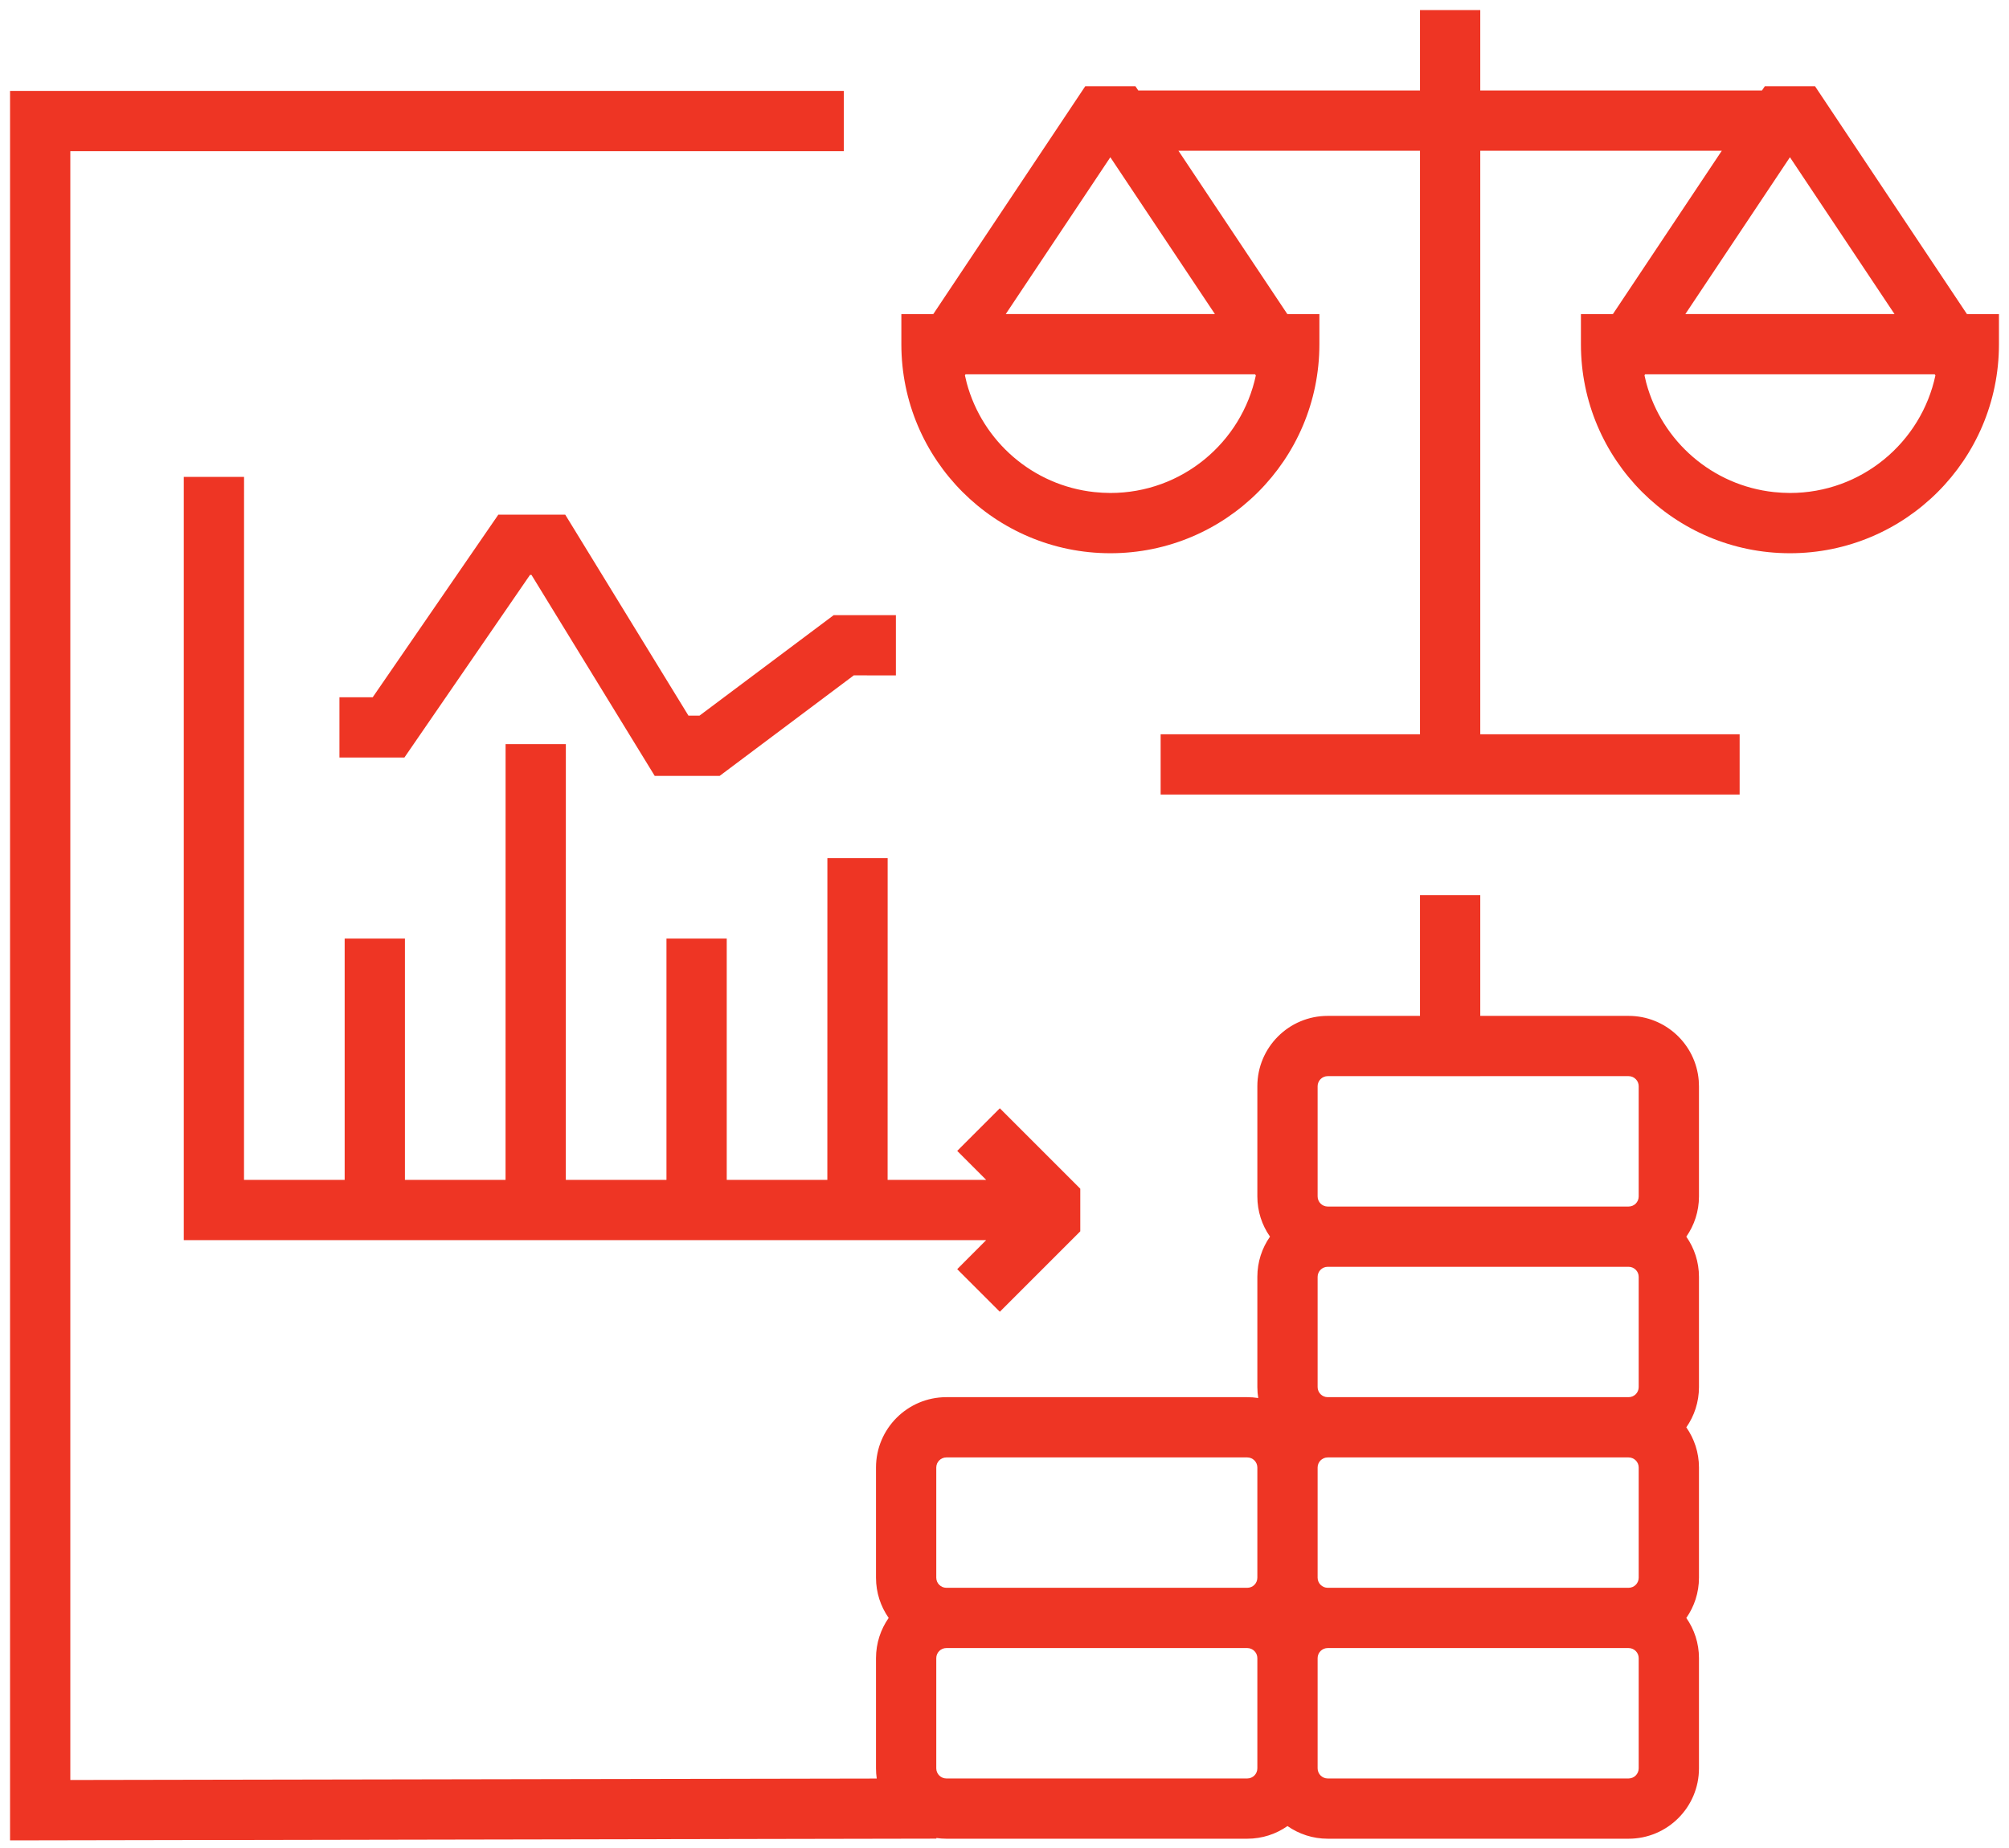 <?xml version="1.0" encoding="UTF-8"?>
<svg width="50px" height="46px" viewBox="0 0 50 46" version="1.1" xmlns="http://www.w3.org/2000/svg" xmlns:xlink="http://www.w3.org/1999/xlink">
    <title>1DADA856-1F86-40BB-BF5B-73CE1FA8352D</title>
    <g id="desktop" stroke="none" stroke-width="1" fill="none" fill-rule="evenodd">
        <g id="Investors_Raporty-i-komentarze" transform="translate(-376, -1191)" fill="#EE3524" fill-rule="nonzero">
            <g id="Group-13" transform="translate(315, 663)">
                <path d="M82.001,530.262 L82.001,531.762 L62.75,531.762 L62.75,572.307 L82.82,572.271 C82.808,572.188 82.802,572.103 82.802,572.017 L82.802,572.017 L82.802,569.274 C82.802,568.902 82.919,568.556 83.117,568.273 C82.919,567.99 82.802,567.645 82.802,567.272 L82.802,567.272 L82.802,564.529 C82.802,563.562 83.587,562.778 84.553,562.778 L84.553,562.778 L92.042,562.778 C92.135,562.778 92.226,562.785 92.315,562.799 L92.299,562.67 L92.299,562.67 L92.293,562.527 L92.293,559.784 C92.293,559.411 92.409,559.066 92.608,558.782 C92.409,558.499 92.293,558.154 92.293,557.781 L92.293,557.781 L92.293,555.038 C92.293,554.071 93.077,553.287 94.044,553.287 L94.044,553.287 L96.341,553.287 L96.341,550.283 L97.841,550.283 L97.841,553.287 L101.532,553.287 C102.451,553.287 103.205,553.995 103.278,554.895 L103.284,555.038 L103.284,557.781 C103.284,558.154 103.167,558.5 102.969,558.783 C103.167,559.066 103.284,559.411 103.284,559.784 L103.284,559.784 L103.284,562.527 C103.284,562.9 103.167,563.245 102.969,563.529 C103.167,563.812 103.284,564.157 103.284,564.529 L103.284,564.529 L103.284,567.272 C103.284,567.645 103.167,567.99 102.969,568.274 C103.167,568.556 103.284,568.902 103.284,569.274 L103.284,569.274 L103.284,572.017 C103.284,572.984 102.5,573.769 101.532,573.769 L101.532,573.769 L94.044,573.769 C93.672,573.769 93.327,573.652 93.043,573.454 C92.76,573.652 92.415,573.769 92.042,573.769 L92.042,573.769 L84.553,573.769 C84.469,573.769 84.386,573.763 84.304,573.751 L84.305,573.767 L61.25,573.81 L61.25,530.262 L82.001,530.262 Z M101.532,569.023 L94.044,569.023 C93.906,569.023 93.793,569.136 93.793,569.274 L93.793,569.274 L93.793,572.017 C93.793,572.156 93.906,572.269 94.044,572.269 L94.044,572.269 L101.532,572.269 C101.671,572.269 101.784,572.156 101.784,572.017 L101.784,572.017 L101.784,569.274 C101.784,569.136 101.671,569.023 101.532,569.023 L101.532,569.023 Z M92.042,569.023 L84.553,569.023 C84.415,569.023 84.302,569.136 84.302,569.274 L84.302,569.274 L84.302,572.017 C84.302,572.156 84.415,572.269 84.553,572.269 L84.553,572.269 L92.042,572.269 C92.181,572.269 92.293,572.156 92.293,572.017 L92.293,572.017 L92.293,569.274 C92.293,569.136 92.18,569.023 92.042,569.023 L92.042,569.023 Z M101.532,564.278 L94.044,564.278 C93.906,564.278 93.793,564.391 93.793,564.529 L93.793,564.529 L93.793,567.272 C93.793,567.41 93.906,567.523 94.044,567.523 L94.044,567.523 L101.532,567.523 C101.671,567.523 101.784,567.411 101.784,567.272 L101.784,567.272 L101.784,564.529 C101.784,564.391 101.671,564.278 101.532,564.278 L101.532,564.278 Z M92.042,564.278 L84.553,564.278 C84.415,564.278 84.302,564.391 84.302,564.529 L84.302,564.529 L84.302,567.272 C84.302,567.41 84.415,567.523 84.553,567.523 L84.553,567.523 L92.042,567.523 C92.181,567.523 92.293,567.411 92.293,567.272 L92.293,567.272 L92.293,564.529 C92.293,564.391 92.18,564.278 92.042,564.278 L92.042,564.278 Z M101.532,559.533 L94.044,559.533 C93.906,559.533 93.793,559.645 93.793,559.784 L93.793,559.784 L93.793,562.527 C93.793,562.665 93.906,562.778 94.044,562.778 L94.044,562.778 L101.532,562.778 C101.672,562.778 101.784,562.666 101.784,562.527 L101.784,562.527 L101.784,559.784 C101.784,559.645 101.671,559.533 101.532,559.533 L101.532,559.533 Z M67.074,539.87 L67.073,557.369 L69.578,557.369 L69.578,551.363 L71.078,551.363 L71.078,557.369 L73.582,557.369 L73.583,546.522 L75.083,546.522 L75.082,557.369 L77.587,557.369 L77.587,551.363 L79.087,551.363 L79.087,557.369 L81.591,557.369 L81.592,549.361 L83.092,549.361 L83.091,557.369 L85.544,557.369 L84.823,556.648 L85.884,555.587 L87.886,557.589 L87.886,558.65 L85.884,560.652 L84.823,559.592 L85.544,558.869 L65.574,558.87 L65.574,539.87 L67.074,539.87 Z M96.341,554.787 L94.044,554.787 C93.906,554.787 93.793,554.9 93.793,555.038 L93.793,555.038 L93.793,557.781 C93.793,557.92 93.906,558.033 94.044,558.033 L94.044,558.033 L101.532,558.033 C101.672,558.033 101.784,557.921 101.784,557.781 L101.784,557.781 L101.784,555.038 C101.784,554.9 101.671,554.787 101.532,554.787 L101.532,554.787 L97.841,554.787 L97.841,554.788 L96.341,554.788 L96.341,554.787 Z M89.886,547.778 L89.886,546.278 L96.341,546.278 L96.341,531.752 L90.329,531.752 L93.039,535.818 L93.837,535.819 L93.837,536.569 C93.837,539.441 91.508,541.771 88.635,541.771 C85.762,541.771 83.433,539.441 83.433,536.569 L83.433,536.569 L83.433,535.819 L84.228,535.818 L88.01,530.146 L89.258,530.146 L89.329,530.252 L96.341,530.252 L96.341,528.25 L97.841,528.25 L97.841,530.252 L104.852,530.252 L104.924,530.146 L106.172,530.146 L109.953,535.818 L110.75,535.819 L110.75,536.569 C110.75,539.441 108.421,541.771 105.548,541.771 C102.675,541.771 100.346,539.441 100.346,536.569 L100.346,536.569 L100.346,535.819 L101.142,535.818 L103.852,531.752 L97.841,531.752 L97.841,546.278 L104.296,546.278 L104.296,547.778 L89.886,547.778 Z M75.067,540.81 L78.134,545.813 L78.41,545.813 L81.749,543.312 L83.297,543.312 L83.297,544.812 L82.249,544.811 L78.91,547.314 L77.295,547.314 L74.227,542.31 L74.191,542.31 L71.065,546.856 L69.448,546.856 L69.448,545.356 L70.276,545.356 L73.403,540.81 L75.067,540.81 Z M109.15,537.317 L101.945,537.317 L101.928,537.342 L101.972,537.53 C102.362,538.984 103.616,540.085 105.15,540.249 L105.351,540.265 L105.548,540.271 C107.329,540.271 108.816,539.013 109.17,537.338 L109.168,537.343 L109.15,537.317 Z M92.236,537.317 L85.031,537.317 L85.015,537.342 L85.059,537.53 C85.449,538.984 86.703,540.085 88.237,540.249 L88.438,540.265 L88.635,540.271 C90.416,540.271 91.903,539.013 92.257,537.338 L92.254,537.344 L92.236,537.317 Z M105.548,531.914 L102.945,535.818 L108.151,535.818 L105.548,531.914 Z M88.634,531.914 L86.031,535.818 L91.237,535.818 L88.634,531.914 Z" id="Rynek_obligacji"></path>
            </g>
        </g>
    </g>
</svg>